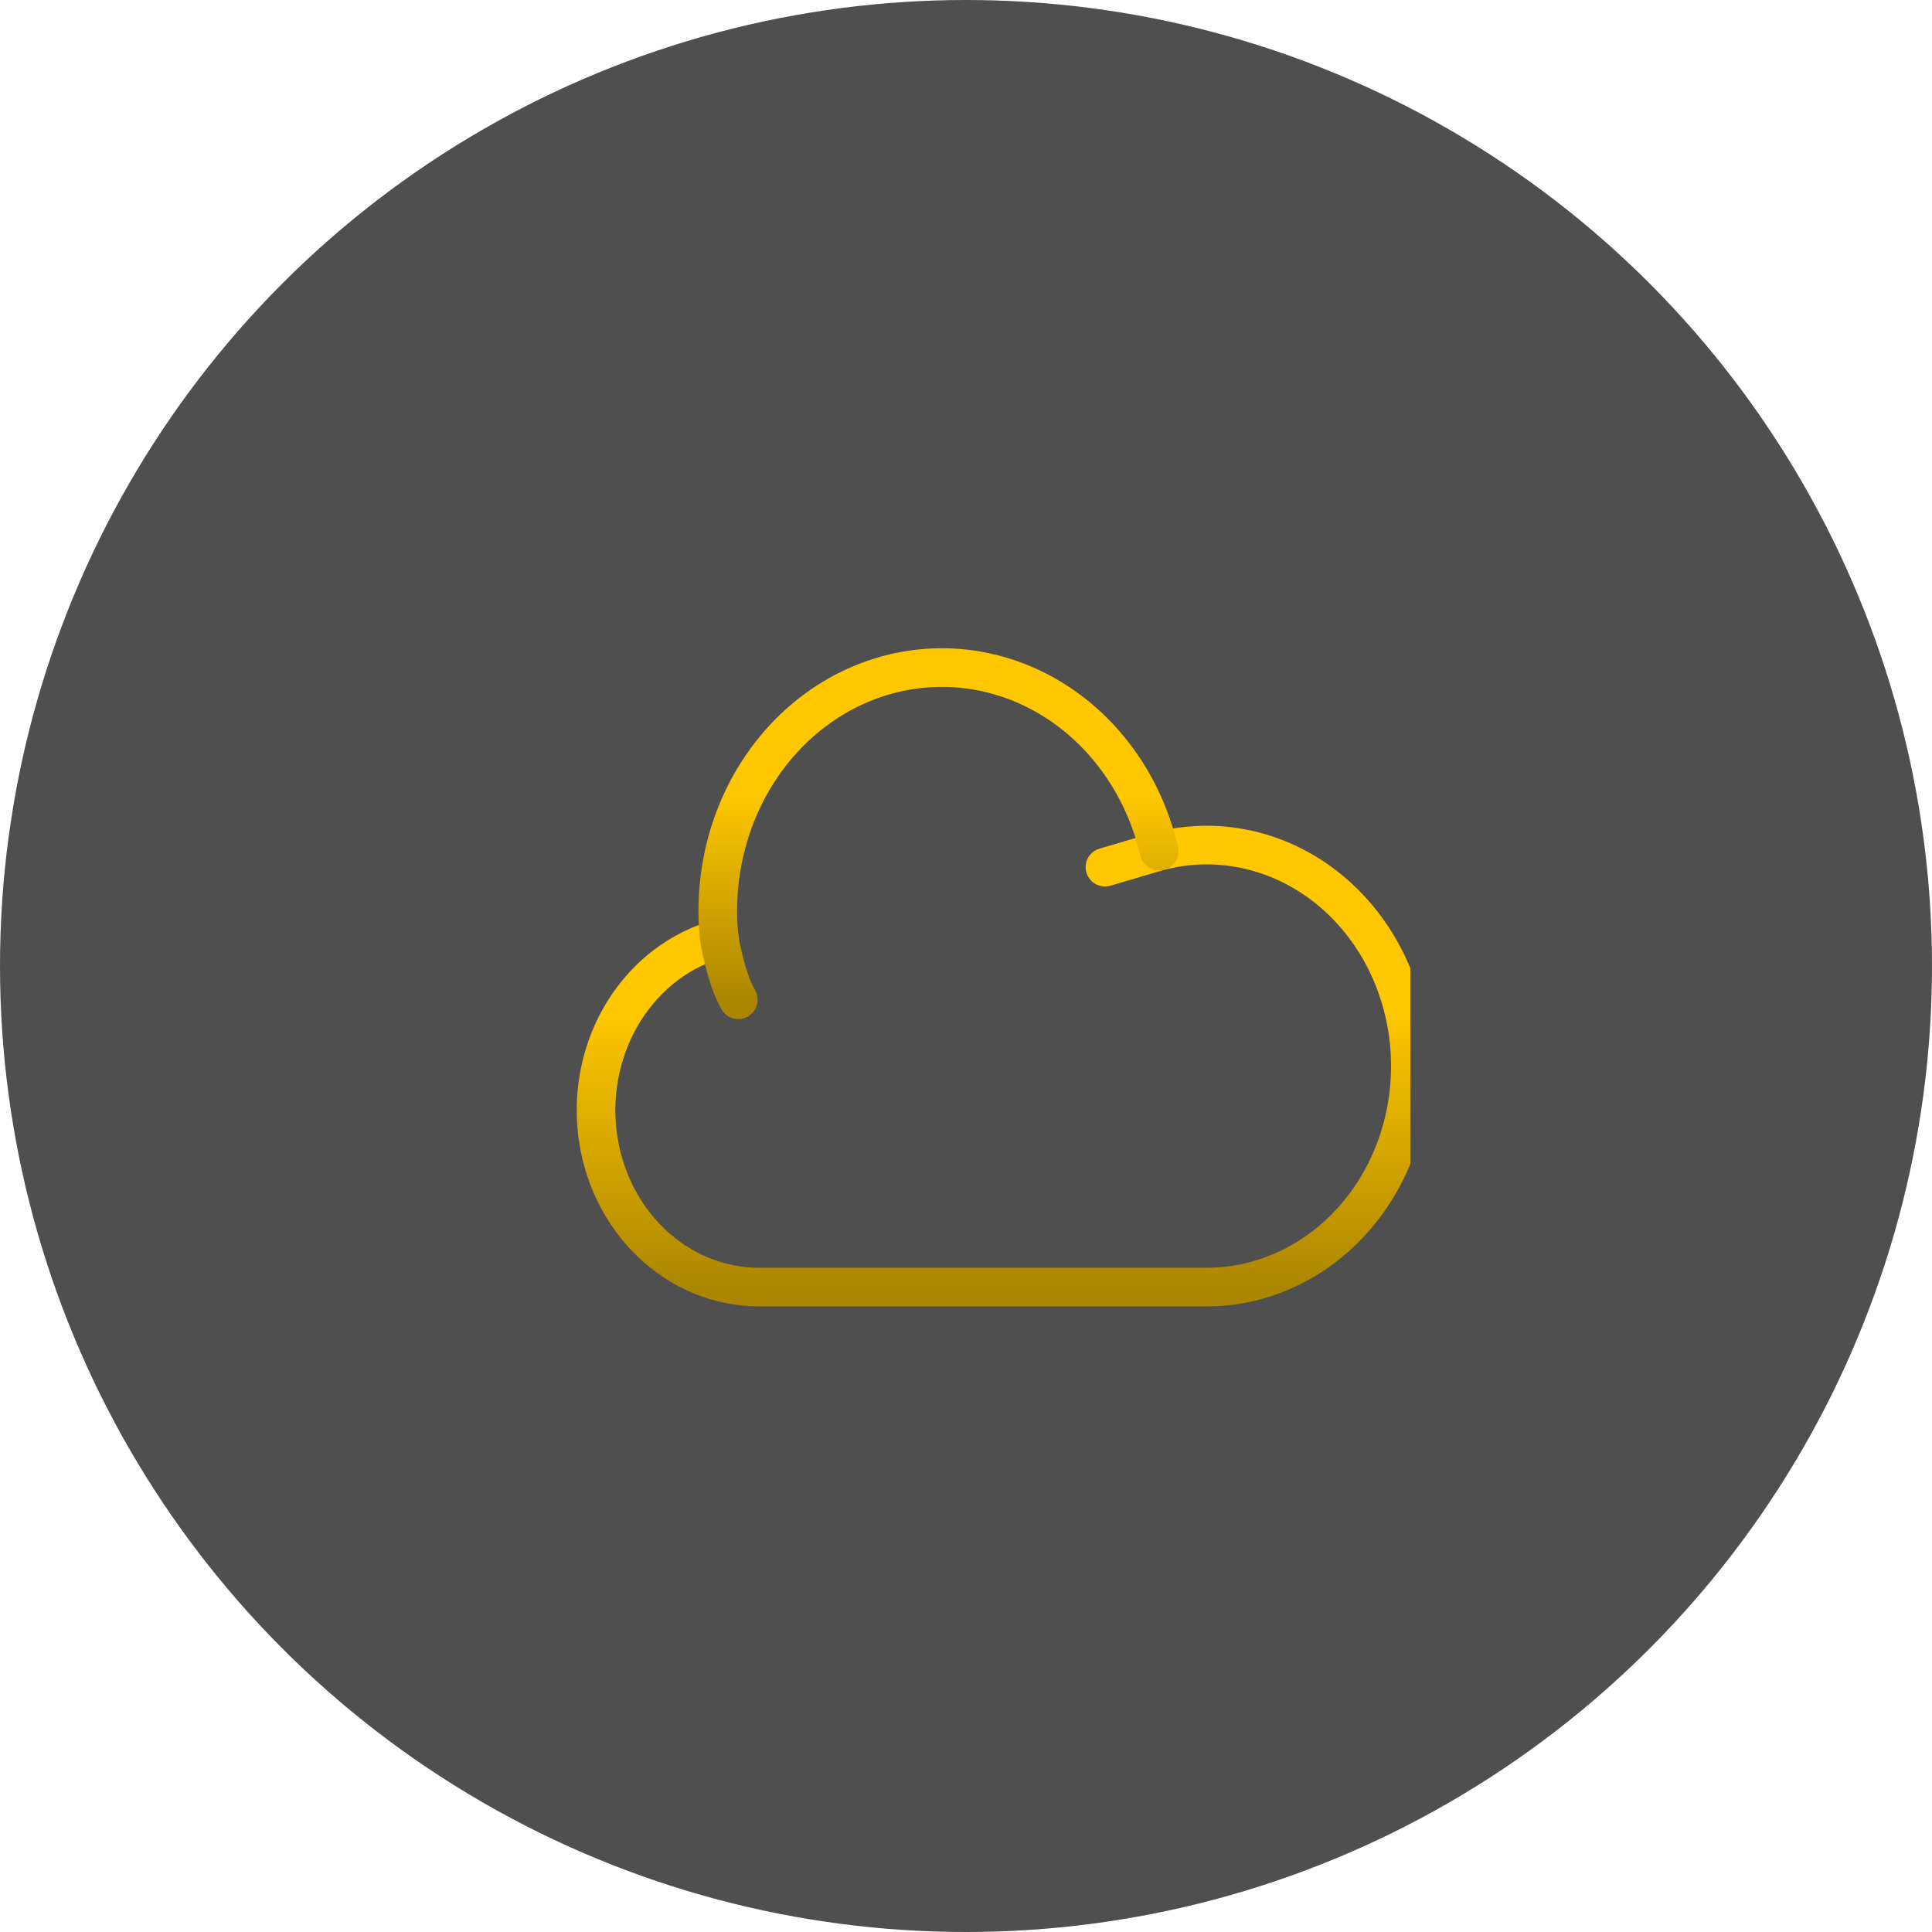 <?xml version="1.0" encoding="UTF-8"?> <svg xmlns="http://www.w3.org/2000/svg" width="100" height="100" viewBox="0 0 100 100" fill="none"> <circle cx="50" cy="50" r="50" fill="#4F4F4F"></circle> <g clip-path="url(#clip0)"> <path d="M37.23 48.585C35.236 49.129 33.493 50.445 32.33 52.285C31.167 54.125 30.663 56.363 30.913 58.578C31.163 60.792 32.15 62.832 33.689 64.313C35.227 65.794 37.211 66.614 39.267 66.62H62.464C63.953 66.619 65.424 66.276 66.782 65.613C68.14 64.95 69.353 63.983 70.341 62.775C71.33 61.567 72.071 60.146 72.517 58.605C72.962 57.063 73.102 55.437 72.927 53.833C72.751 52.229 72.265 50.683 71.499 49.298C70.734 47.913 69.706 46.719 68.485 45.795C67.263 44.872 65.875 44.239 64.412 43.94C62.949 43.64 61.444 43.68 59.996 44.057L57.192 44.885" stroke="url(#paint0_linear)" stroke-width="2" stroke-linecap="round" stroke-linejoin="round"></path> <path d="M59.996 44.056C59.276 40.96 57.497 38.276 55.02 36.55C52.544 34.824 49.555 34.184 46.659 34.76C43.764 35.336 41.179 37.085 39.428 39.653C37.677 42.22 36.892 45.414 37.23 48.586C37.23 48.586 37.553 50.604 38.213 51.748" stroke="url(#paint1_linear)" stroke-width="2" stroke-linecap="round" stroke-linejoin="round"></path> </g> <defs> <linearGradient id="paint0_linear" x1="51.925" y1="43.741" x2="51.925" y2="66.62" gradientUnits="userSpaceOnUse"> <stop offset="0.38" stop-color="#FFC700"></stop> <stop offset="1" stop-color="#AC8600"></stop> </linearGradient> <linearGradient id="paint1_linear" x1="48.575" y1="34.554" x2="48.575" y2="51.748" gradientUnits="userSpaceOnUse"> <stop offset="0.38" stop-color="#FFC700"></stop> <stop offset="1" stop-color="#AC8600"></stop> </linearGradient> <clipPath id="clip0"> <rect width="46" height="46" fill="white" transform="translate(27 25)"></rect> </clipPath> </defs> </svg> 
